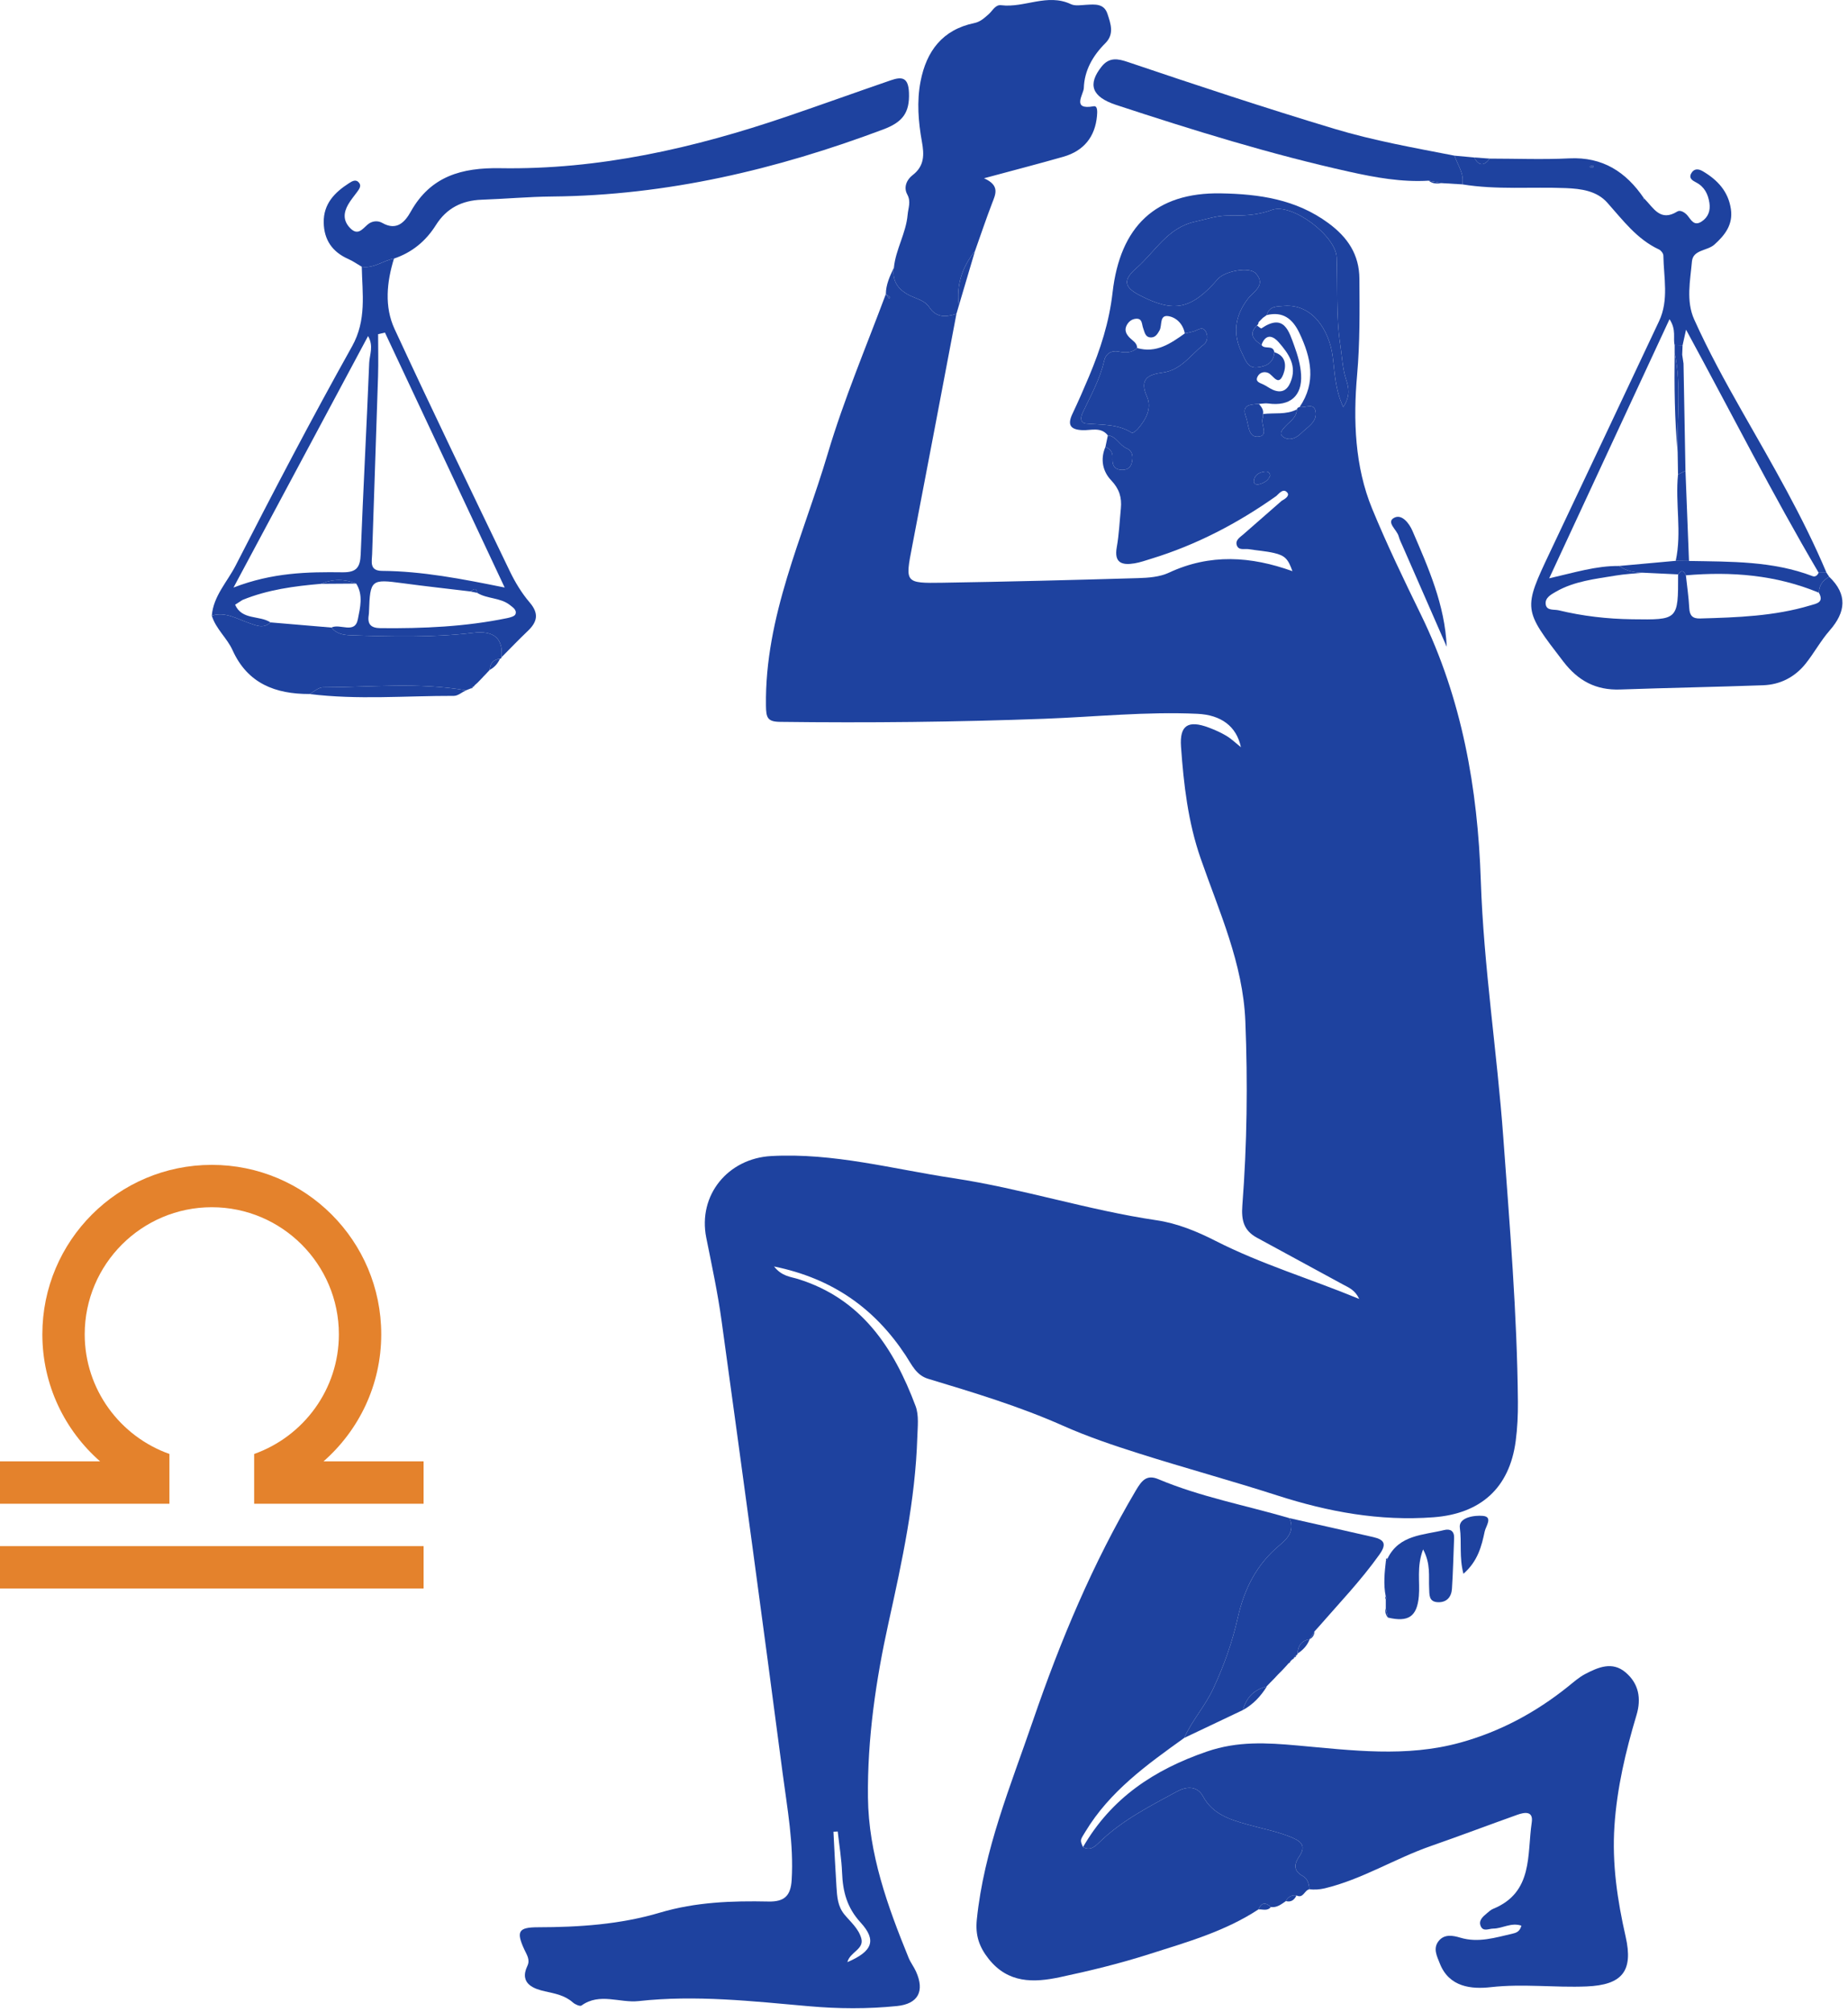 <svg xmlns="http://www.w3.org/2000/svg" width="349" height="380" viewBox="0 0 349 380">
  <g fill="none" fill-rule="evenodd">
    <g fill="#1E429F" transform="translate(40)">
      <path d="M199.871,89.818 C199.791,89.114 199.313,89.009 198.819,89.076 C197.808,89.215 196.953,89.661 196.794,90.769 C196.704,91.398 197.263,91.594 197.764,91.465 C198.703,91.222 199.531,90.771 199.871,89.818 M118.206,345.895 C117.937,345.913 117.667,345.932 117.398,345.949 C117.585,349.429 117.742,352.91 117.971,356.387 C118.092,358.217 118.188,360.029 119.485,361.594 C120.651,363 122.148,364.243 122.655,366.084 C123.229,368.168 120.507,368.646 120.033,370.576 C124.794,368.527 125.602,366.448 122.51,363.074 C119.956,360.289 119.166,357.249 119.03,353.707 C118.929,351.097 118.493,348.499 118.206,345.895 M174.764,65.737 C173.743,66.661 172.543,66.655 171.296,66.406 C169.806,66.107 168.811,66.852 168.513,68.169 C167.718,71.684 165.955,74.771 164.451,77.974 C164.007,78.919 164.031,79.895 165.113,79.994 C168.073,80.266 171.101,80.024 173.776,81.757 C173.928,81.855 174.611,81.325 174.913,80.972 C176.417,79.215 177.58,77.105 176.602,74.901 C175.094,71.504 176.928,70.72 179.582,70.367 C183.078,69.903 184.871,66.995 187.339,65.069 C188.031,64.529 188.166,63.503 187.742,62.68 C187.145,61.519 186.306,62.304 185.536,62.548 C184.956,62.732 184.35,62.832 183.755,62.969 C183.428,61.207 182.173,59.954 180.659,59.708 C178.912,59.424 179.513,61.453 178.979,62.405 C178.605,63.072 178.205,63.724 177.387,63.729 C176.259,63.735 176.171,62.724 175.88,61.95 C175.603,61.212 175.772,60.08 174.489,60.204 C173.725,60.277 173.133,60.748 172.776,61.438 C172.307,62.341 172.671,63.087 173.305,63.745 C173.882,64.345 174.74,64.733 174.764,65.737 M197.749,76.287 C196.242,76.389 194.41,76.378 195.282,78.669 C195.809,80.053 195.671,82.55 197.496,82.48 C199.78,82.391 197.982,80.12 198.476,78.927 C198.564,78.714 198.511,78.442 198.524,78.197 C200.654,77.915 202.888,78.384 204.911,77.321 C204.873,78.855 203.629,79.562 202.739,80.523 C202.172,81.135 201.373,81.963 202.461,82.604 C203.642,83.3 204.848,82.696 205.75,81.804 C206.924,80.644 208.762,79.696 208.46,77.774 C208.174,75.953 206.488,77.087 205.428,76.881 C208.622,72.202 207.611,67.549 205.385,62.875 C204.129,60.235 202.301,58.761 199.224,59.509 C199.702,57.778 201.108,57.891 202.485,57.782 C207.886,57.355 211.019,62.395 211.675,67.278 C212.085,70.335 212.102,73.449 213.676,76.884 C215.072,74.729 214.699,73.177 214.221,71.702 C213.528,69.569 213.453,67.364 213.123,65.182 C212.286,59.659 212.642,54.121 212.426,48.592 C212.266,44.504 203.925,38.228 200.154,39.66 C197.356,40.723 194.636,40.717 191.831,40.716 C189.693,40.716 187.741,41.433 185.702,41.869 C180.492,42.984 178.162,47.534 174.618,50.632 C172.071,52.859 172.219,54.205 175.216,55.758 C181.73,59.135 185.006,58.455 189.996,52.694 C191.307,51.181 195.949,50.312 197.149,51.624 C199.199,53.865 196.698,55.073 195.633,56.478 C193.143,59.762 192.757,63.2 194.629,66.847 C195.22,67.998 195.624,69.555 197.402,69.38 C199.118,69.211 200.524,68.555 200.662,66.524 C202.908,67.208 202.944,69.125 202.362,70.664 C201.417,73.158 200.46,70.819 199.465,70.418 C198.762,70.134 197.937,70.323 197.532,71.061 C196.995,72.038 197.793,72.264 198.491,72.572 C199.156,72.864 199.741,73.342 200.409,73.627 C201.922,74.271 203.014,73.809 203.677,72.278 C205.042,69.127 203.358,66.785 201.484,64.635 C200.631,63.658 199.268,62.827 198.356,64.832 C198.306,64.942 198.299,65.071 198.271,65.191 C196.885,64.21 195.668,63.189 197.375,61.464 C197.668,61.658 198.12,62.088 198.23,62.014 C202.536,59.092 203.424,62.567 204.465,65.423 C205.088,67.132 205.611,68.96 205.714,70.761 C205.948,74.821 203.579,76.775 199.522,76.204 C198.946,76.123 198.341,76.254 197.749,76.287 M127.295,55.53 C127.31,53.721 128.058,52.134 128.815,50.55 C128.406,53.276 129.799,54.899 132.123,55.952 C133.332,56.5 134.716,56.833 135.489,58.011 C136.842,60.068 138.662,59.892 140.628,59.266 C137.843,73.907 135.085,88.552 132.261,103.186 C130.932,110.066 130.876,110.169 137.977,110.057 C150.307,109.862 162.636,109.547 174.962,109.185 C176.91,109.127 179.033,108.965 180.751,108.161 C188.502,104.535 196.228,105.042 204.082,107.874 C203.258,105.566 202.685,104.917 200.573,104.432 C199.016,104.075 197.402,103.975 195.821,103.718 C195.027,103.588 193.911,104.021 193.57,102.967 C193.251,101.986 194.197,101.461 194.826,100.906 C197.225,98.788 199.641,96.689 202.05,94.584 C202.696,94.238 203.605,93.624 203.111,93.035 C202.372,92.155 201.645,93.12 201.036,93.675 C193.771,98.818 185.973,102.899 177.442,105.517 C176.385,105.841 175.331,106.218 174.247,106.398 C171.912,106.785 170.366,106.34 170.904,103.349 C171.336,100.935 171.44,98.463 171.679,96.016 C171.88,93.969 171.382,92.322 169.843,90.708 C168.256,89.043 167.753,86.746 168.761,84.41 C169.641,84.765 170.159,85.385 170.102,86.365 C170.032,87.575 170.219,88.608 171.699,88.731 C172.63,88.809 173.424,88.491 173.705,87.522 C174.036,86.385 173.956,85.178 172.769,84.675 C171.391,84.089 170.842,82.392 169.222,82.233 C167.896,80.547 166.03,81.32 164.388,81.242 C162.111,81.133 161.557,80.222 162.525,78.175 C163.631,75.835 164.675,73.462 165.674,71.074 C167.805,65.982 169.465,60.918 170.113,55.235 C171.533,42.79 178.191,36.309 190.549,36.52 C197.787,36.644 204.753,37.633 210.871,42.138 C214.532,44.835 216.698,48.084 216.728,52.648 C216.769,58.69 216.835,64.719 216.297,70.767 C215.532,79.359 215.869,88.139 219.13,96.069 C221.915,102.842 225.142,109.524 228.372,116.144 C236.107,132.001 239.074,148.903 239.653,166.287 C240.197,182.584 242.729,198.684 243.907,214.905 C245.113,231.51 246.513,248.116 246.661,264.782 C246.682,267.244 246.566,269.73 246.242,272.169 C245.062,281.037 239.634,285.886 230.711,286.558 C220.562,287.321 210.836,285.533 201.225,282.437 C192.573,279.65 183.794,277.263 175.129,274.517 C170.263,272.975 165.395,271.333 160.739,269.261 C152.485,265.588 143.882,263.003 135.273,260.4 C133.017,259.718 132.176,257.715 131.039,255.989 C125.228,247.169 117.311,241.467 106.18,239.189 C107.671,241.068 109.323,241.128 110.688,241.551 C122.725,245.287 128.791,254.572 132.911,265.555 C133.568,267.307 133.298,269.461 133.237,271.421 C132.866,283.317 130.365,294.871 127.808,306.446 C125.411,317.301 123.795,328.346 123.916,339.47 C124.032,350.084 127.619,360.014 131.593,369.75 C131.963,370.657 132.591,371.456 132.993,372.352 C134.653,376.039 133.424,378.459 129.382,378.868 C123.851,379.426 118.286,379.388 112.743,378.897 C102.048,377.95 91.364,376.742 80.607,377.931 C77.028,378.327 73.264,376.279 69.81,378.772 C69.539,378.968 68.609,378.564 68.198,378.198 C66.657,376.832 64.87,376.526 62.902,376.084 C61.053,375.669 57.945,374.742 59.596,371.287 C60.162,370.104 59.471,369.174 59.008,368.166 C57.453,364.777 57.908,363.995 61.557,363.989 C69.361,363.975 77.128,363.461 84.628,361.227 C91.371,359.221 98.236,358.977 105.145,359.124 C108.156,359.188 109.326,358.024 109.507,355.073 C109.927,348.225 108.672,341.528 107.793,334.819 C104.059,306.329 100.185,277.858 96.264,249.393 C95.541,244.149 94.422,238.955 93.38,233.759 C91.765,225.698 97.496,218.781 105.639,218.335 C117.408,217.688 128.629,220.795 140.071,222.52 C153.01,224.471 165.48,228.555 178.422,230.461 C182.306,231.032 186.026,232.553 189.562,234.358 C198.14,238.732 207.364,241.475 216.691,245.323 C215.9,243.617 214.718,243.184 213.648,242.604 C208.226,239.667 202.811,236.717 197.396,233.769 C194.921,232.421 194.398,230.535 194.622,227.637 C195.511,216.081 195.653,204.504 195.188,192.897 C194.748,181.901 190.223,172.154 186.73,162.078 C184.356,155.232 183.544,148.145 183.036,141.009 C182.749,136.966 184.393,135.949 188.289,137.416 C189.438,137.849 190.579,138.355 191.629,138.985 C192.556,139.542 193.349,140.319 194.35,141.118 C193.518,137.169 190.62,135.021 186.122,134.812 C176.48,134.364 166.885,135.388 157.269,135.747 C140.617,136.367 123.962,136.542 107.3,136.332 C104.928,136.303 104.685,135.531 104.654,133.28 C104.425,116.394 111.654,101.381 116.307,85.726 C119.359,75.457 123.541,65.594 127.282,55.573 C127.492,55.839 127.702,56.107 127.912,56.373 L128.114,56.143 C127.842,55.939 127.568,55.735 127.295,55.53"/>
      <path d="M183.641,328.23 C176.605,333.273 169.576,338.31 164.977,345.939 C164.028,347.514 163.895,347.434 164.528,348.851 C165.909,349.572 166.723,348.813 167.687,347.877 C171.928,343.761 177.174,341.118 182.292,338.334 C183.937,337.439 186.057,337.173 187.177,339.242 C189.022,342.652 192.249,343.637 195.58,344.577 C198.408,345.376 201.305,345.897 204.043,347.059 C205.929,347.859 206.62,348.768 205.349,350.631 C204.399,352.022 204.225,353.337 206.022,354.304 C206.988,354.824 207.198,355.814 207.285,356.824 C206.347,356.948 206.149,358.631 204.844,357.98 C203.929,357.873 203.256,358.216 202.842,359.047 C201.98,359.633 201.162,360.328 200.005,360.164 C199.021,359.249 198.218,359.281 197.664,360.611 C191.315,364.789 184.063,366.822 176.951,369.088 C171.446,370.843 165.802,372.222 160.146,373.422 C155.211,374.468 150.384,374.605 146.7,369.948 C144.891,367.659 144.175,365.475 144.477,362.519 C145.82,349.347 150.855,337.276 155.091,324.928 C160.265,309.845 166.381,295.243 174.508,281.493 C175.615,279.62 176.546,278.43 178.758,279.362 C186.745,282.725 195.26,284.301 203.525,286.725 C204.519,288.992 203.286,290.48 201.7,291.794 C197.352,295.398 194.994,300.028 193.758,305.528 C192.721,310.141 191.155,314.588 189.092,318.985 C187.528,322.317 185.095,324.956 183.641,328.23"/>
      <path d="M207.285 356.824C207.198 355.815 206.988 354.824 206.022 354.304 204.225 353.337 204.399 352.022 205.349 350.632 206.621 348.768 205.929 347.859 204.043 347.058 201.305 345.897 198.408 345.376 195.58 344.578 192.249 343.637 189.022 342.652 187.177 339.243 186.057 337.173 183.937 337.439 182.291 338.334 177.174 341.118 171.929 343.761 167.687 347.878 166.723 348.813 165.909 349.572 164.528 348.85 169.86 339.616 177.92 334.235 187.945 330.795 193.748 328.804 199.246 329.143 204.966 329.652 215.269 330.569 225.54 331.952 235.811 329.105 243.374 327.009 250.054 323.398 256.129 318.529 257.183 317.684 258.214 316.758 259.397 316.144 261.843 314.873 264.486 313.728 266.985 315.844 269.492 317.967 269.995 320.79 269.06 323.909 267.003 330.769 265.367 337.697 264.89 344.889 264.419 351.993 265.446 358.889 267.009 365.77 268.483 372.256 266.377 374.889 259.624 375.167 253.609 375.415 247.618 374.617 241.551 375.3 237.92 375.709 233.673 375.331 231.914 370.83 231.391 369.496 230.581 368.01 231.669 366.615 232.769 365.204 234.417 365.546 235.786 365.955 239.186 366.971 242.363 365.947 245.589 365.211 246.288 365.051 247.013 364.847 247.319 363.69 245.396 363.024 243.729 364.236 241.998 364.241 241.196 364.244 240.155 364.853 239.671 363.847 239.147 362.761 240 362.018 240.77 361.375 241.148 361.059 241.526 360.696 241.969 360.514 249.604 357.397 248.366 350.264 249.275 344.175 249.604 341.965 247.899 342.261 246.535 342.749 241.085 344.695 235.671 346.745 230.208 348.65 223.414 351.018 217.246 354.937 210.179 356.636 209.183 356.875 208.259 356.908 207.285 356.824M260.218 31.417C260.264 31.507 260.316 31.677 260.354 31.673 260.565 31.656 260.772 31.597 260.981 31.552 260.935 31.463 260.883 31.294 260.846 31.297 260.634 31.313 260.427 31.371 260.218 31.417L260.218 31.417zM270.548 37.526C272.261 39.234 273.533 41.963 276.772 39.941 277.33 39.594 278.208 40.114 278.711 40.731 279.399 41.571 279.94 42.758 281.346 41.845 282.63 41.01 283.048 39.751 282.826 38.308 282.574 36.668 281.896 35.271 280.311 34.45 279.676 34.121 278.887 33.688 279.379 32.771 279.89 31.817 280.712 31.83 281.583 32.344 284.363 33.984 286.406 36.165 286.886 39.506 287.306 42.424 285.768 44.402 283.757 46.203 282.42 47.4 279.728 47.14 279.529 49.376 279.203 53.028 278.386 56.856 279.957 60.346 282.638 66.3 285.778 72.029 289.009 77.714 294.67 87.674 300.48 97.565 304.937 108.159 304.443 108.16 303.948 108.16 303.453 108.16 294.746 93.363 286.988 78.038 278.416 62.263 278.066 63.841 277.913 64.531 277.76 65.222 277.26 65.208 276.762 65.195 276.263 65.181 275.917 63.857 276.636 62.337 275.294 60.284 267.523 77.02 260.047 93.122 252.57 109.224 257.359 108.136 261.428 106.848 265.783 106.89 267.123 107.846 268.655 108.127 270.257 108.161 268.549 108.334 266.827 108.419 265.137 108.701 261.279 109.345 257.341 109.744 253.85 111.745 252.897 112.292 251.724 112.921 251.916 114.16 252.106 115.389 253.495 115.054 254.368 115.265 258.917 116.365 263.536 116.894 268.227 116.957 276.931 117.077 276.93 117.123 276.916 108.479 277.524 107.553 277.994 107.767 278.384 108.655 278.607 110.728 278.916 112.797 279.024 114.875 279.097 116.295 279.69 116.848 281.067 116.808 288.079 116.608 295.088 116.38 301.878 114.34 303.007 114.001 304.54 113.809 303.503 111.944 303.517 110.53 304.269 109.591 305.447 108.926 308.948 112.285 308.594 115.584 305.529 119.084 303.834 121.02 302.594 123.348 300.979 125.362 298.954 127.885 296.204 129.304 292.974 129.42 283.977 129.745 274.974 129.903 265.976 130.221 261.398 130.383 258.04 128.593 255.238 124.943 247.654 115.06 247.581 115.132 252.804 104.102 259.657 89.627 266.499 75.146 273.318 60.655 275.203 56.651 274.194 52.409 274.131 48.257 274.125 47.865 273.69 47.297 273.31 47.12 269.126 45.174 266.494 41.583 263.537 38.272 261.549 36.045 258.643 35.647 255.726 35.527 249.206 35.26 242.653 35.885 236.162 34.82 236.566 32.77 235.267 31.183 234.686 29.399 235.921 29.513 237.156 29.626 238.391 29.739 239.263 31.334 240.243 31.432 241.339 29.953 246.346 29.956 251.363 30.157 256.359 29.911 262.664 29.6 267.075 32.46 270.453 37.438L270.326 37.668 270.548 37.526zM140.629 59.266C138.662 59.892 136.841 60.068 135.489 58.01 134.715 56.833 133.332 56.5 132.123 55.952 129.798 54.899 128.406 53.276 128.815 50.55 129.155 47.098 131.096 44.076 131.406 40.572 131.524 39.245 132.081 38.081 131.338 36.721 130.575 35.326 131.295 33.88 132.329 33.092 134.612 31.354 134.541 29.183 134.108 26.779 133.426 22.996 133.117 19.176 133.849 15.38 134.953 9.662 137.982 5.605 143.991 4.36 145.145 4.121 145.929 3.379 146.758 2.639 147.47 2.003 147.975.848 149.078.985 153.473 1.531 157.795-1.319 162.246.787 163.056 1.17 164.183.957 165.158.906 166.8.821 168.498.627 169.154 2.634 169.765 4.503 170.475 6.436 168.741 8.165 166.392 10.507 164.787 13.295 164.683 16.627 164.646 17.811 162.286 20.843 166.546 20.069 167.311 19.93 167.236 21.142 167.17 21.888 166.823 25.805 164.706 28.49 160.827 29.601 156.114 30.95 151.366 32.174 145.832 33.669 148.904 35.031 148.01 36.69 147.346 38.422 146.209 41.39 145.198 44.405 144.134 47.401 141.723 50.425 140.554 53.818 141.082 57.712 140.931 58.23 140.78 58.748 140.629 59.266M28.321 50.38C27.478 49.888 26.672 49.311 25.784 48.92 22.761 47.586 21.184 45.306 21.135 42.007 21.084 38.5 23.187 36.351 25.896 34.606 26.533 34.194 27.247 33.769 27.836 34.552 28.268 35.126 27.836 35.707 27.473 36.211 26.897 37.009 26.243 37.763 25.758 38.614 24.899 40.12 24.739 41.605 26.071 43.022 27.545 44.589 28.393 43.309 29.406 42.427 30.233 41.708 31.336 41.611 32.196 42.102 34.966 43.686 36.512 41.863 37.581 39.957 41.345 33.242 47.247 31.645 54.447 31.766 73.108 32.081 91.044 27.991 108.6 22.006 115.159 19.769 121.679 17.417 128.231 15.163 130.328 14.441 131.545 14.581 131.661 17.506 131.813 21.331 130.432 23.082 126.805 24.443 106.618 32.023 85.941 36.918 64.273 37.114 59.837 37.154 55.407 37.563 50.971 37.719 47.245 37.849 44.33 39.317 42.321 42.511 40.419 45.534 37.812 47.694 34.401 48.837 32.336 49.203 30.575 50.763 28.321 50.38"/>
      <path d="M4.099 110.966C11.47 108.123 18.083 107.999 24.682 108.086 27.312 108.12 28.023 107.176 28.119 104.694 28.581 92.644 29.24 80.601 29.725 68.551 29.786 67.028 30.606 65.348 29.509 63.471 21.087 79.213 12.889 94.537 4.099 110.966M55.309 110.962C47.574 94.489 40.138 78.652 32.701 62.816 32.27 62.913 31.839 63.011 31.408 63.109 31.408 65.76 31.479 68.414 31.396 71.063 31.043 82.267 30.632 93.471 30.275 104.676 30.231 106.063 29.726 107.802 32.152 107.819 39.729 107.874 47.143 109.313 55.309 110.962M48.826 111.7C44.556 111.186 40.279 110.72 36.018 110.144 30.103 109.344 29.901 109.481 29.689 115.451 29.681 115.698 29.67 115.946 29.632 116.189 29.36 117.935 30.086 118.615 31.862 118.634 39.894 118.714 47.886 118.369 55.778 116.741 56.345 116.624 57.183 116.403 57.341 116.009 57.66 115.214 56.863 114.716 56.291 114.263 54.48 112.833 52.016 113.142 50.107 111.963 49.926 110.68 49.314 111.493 48.826 111.7M28.321 50.38C30.575 50.763 32.337 49.203 34.401 48.837 33.039 53.288 32.558 57.906 34.518 62.141 41.611 77.458 48.949 92.663 56.274 107.871 57.281 109.964 58.523 112.022 60.027 113.777 61.824 115.874 61.479 117.448 59.673 119.169 57.983 120.778 56.369 122.469 54.722 124.124 55.031 120.591 53.315 119.04 49.378 119.511 41.672 120.436 33.952 120.246 26.225 119.974 24.823 119.924 23.528 119.698 22.595 118.521 24.2 117.696 27.02 119.83 27.581 116.954 27.998 114.811 28.65 112.392 27.269 110.216 25.058 109.329 22.854 109.312 20.656 110.261 15.585 110.696 10.561 111.36 5.799 113.308 5.332 113.609 4.865 113.91 4.398 114.211 5.708 117.161 8.986 116.171 11.081 117.547 9.747 118.803 8.409 118.132 6.995 117.651 4.735 116.884 2.578 115.467-0 116.272.3 112.568 2.912 109.911 4.491 106.829 11.613 92.92 18.858 79.064 26.48 65.425 29.269 60.434 28.422 55.472 28.321 50.38M183.641 328.23C185.095 324.956 187.528 322.317 189.092 318.985 191.155 314.588 192.721 310.141 193.758 305.528 194.994 300.028 197.352 295.398 201.7 291.794 203.286 290.48 204.519 288.992 203.525 286.725 208.803 287.914 214.085 289.091 219.358 290.302 221.454 290.784 221.92 291.615 220.497 293.613 216.987 298.542 212.817 302.889 208.866 307.431 208.612 307.708 208.357 307.987 208.103 308.265 208.103 308.265 208.262 308.156 208.262 308.157 207.949 308.638 207.637 309.117 207.323 309.597L207.323 309.603C205.783 309.84 205.116 310.813 205.052 312.295 205.049 312.462 204.966 312.562 204.803 312.591 204.637 312.709 204.503 312.857 204.398 313.033 204.38 313.208 204.287 313.314 204.119 313.354 203.928 313.473 203.772 313.629 203.654 313.822 203.637 313.982 203.549 314.071 203.392 314.088 203.228 314.274 203.063 314.462 202.899 314.649 202.615 314.952 202.332 315.255 202.049 315.557 201.834 315.772 201.617 315.989 201.401 316.205L201.338 316.27C201.105 316.519 200.872 316.771 200.638 317.022 200.638 317.022 200.673 316.986 200.674 316.986 200.414 317.251 200.154 317.514 199.895 317.778 199.895 317.778 199.944 317.72 199.944 317.721 199.681 317.996 199.418 318.271 199.155 318.545 199.155 318.545 199.243 318.523 199.242 318.523 196.826 319.076 195.373 320.608 194.729 322.962 191.033 324.717 187.337 326.473 183.641 328.23M234.686 29.399C235.267 31.182 236.566 32.77 236.162 34.821 234.906 34.744 233.65 34.668 232.395 34.592 231.538 34.435 230.681 34.279 229.824 34.123 224.732 34.437 219.721 33.522 214.836 32.438 199.914 29.128 185.319 24.593 170.806 19.824 166.126 18.285 165.383 15.921 168.029 12.589 169.511 10.724 171.169 11.095 173.008 11.716 185.952 16.092 198.921 20.387 212.007 24.329 219.461 26.574 227.081 27.917 234.686 29.399"/>
      <path d="M0 116.272C2.578 115.467 4.735 116.885 6.995 117.652 8.409 118.132 9.747 118.803 11.081 117.547 14.919 117.872 18.757 118.196 22.594 118.522 23.528 119.698 24.822 119.925 26.225 119.973 33.952 120.245 41.671 120.436 49.379 119.512 53.316 119.039 55.031 120.591 54.722 124.124 54.703 124.303 54.603 124.4 54.424 124.413 53.161 124.535 52.564 125.271 52.501 126.5 52.198 126.826 51.893 127.151 51.59 127.476 51.404 127.636 51.236 127.815 51.084 128.01 50.781 128.324 50.479 128.636 50.177 128.949 49.984 129.119 49.79 129.291 49.596 129.463 49.571 129.62 49.479 129.69 49.322 129.673 49.188 129.782 49.056 129.895 48.925 130.011 48.617 130.134 48.31 130.256 48.002 130.379 39.034 128.818 30.007 129.787 21.004 129.81 20.147 129.813 19.293 130.633 18.438 131.073 12.018 131.082 6.764 129.111 3.914 122.788 2.873 120.479.755 118.779 0 116.272M221.703 301.509C221.235 299.229 221.482 296.953 221.745 294.677 221.866 294.586 221.965 294.475 222.041 294.343 224.24 289.837 228.774 289.944 232.741 288.967 233.89 288.685 234.668 289.147 234.612 290.502 234.478 293.693 234.417 296.888 234.203 300.073 234.102 301.584 233.244 302.648 231.584 302.599 229.771 302.544 229.96 301.131 229.897 299.899 229.783 297.685 230.229 295.376 228.755 292.622 227.5 295.95 228.191 298.751 227.954 301.452 227.617 305.3 225.993 306.426 222.097 305.496 221.969 304.922 221.84 304.348 221.71 303.773 221.71 303.195 221.709 302.616 221.709 302.039 221.831 301.861 221.83 301.684 221.703 301.509M270.257 108.161C268.655 108.127 267.123 107.846 265.782 106.89 269.344 106.566 272.905 106.243 276.465 105.919 277.299 105.928 278.135 105.936 278.971 105.944 286.848 106.09 294.761 105.928 302.305 108.811 302.813 109.005 303.236 108.671 303.453 108.16 303.948 108.16 304.442 108.16 304.937 108.159 305.108 108.415 305.277 108.671 305.447 108.926 304.269 109.591 303.516 110.53 303.503 111.944 295.428 108.58 286.998 107.914 278.384 108.655 277.994 107.767 277.524 107.553 276.916 108.479 274.696 108.373 272.476 108.267 270.257 108.161M233.219 122.158C230.468 115.877 227.716 109.597 224.969 103.314 224.673 102.638 224.325 101.972 224.136 101.265 223.812 100.06 221.77 98.653 223.235 97.819 224.745 96.958 226.153 98.883 226.745 100.256 229.753 107.242 232.868 114.214 233.219 122.158"/>
      <path d="M18.438 131.073C19.293 130.633 20.148 129.813 21.004 129.81 30.007 129.787 39.034 128.817 48.002 130.379 47.239 130.743 46.476 131.426 45.715 131.424 36.622 131.405 27.516 132.209 18.438 131.073M236.374 297.226C235.542 294.076 236.077 291.266 235.697 288.553 235.418 286.555 238.474 286.152 240.04 286.291 242.006 286.466 240.594 288.257 240.394 289.213 239.8 292.037 239.079 294.872 236.374 297.226M169.222 82.233C170.842 82.391 171.391 84.089 172.769 84.674 173.956 85.179 174.036 86.385 173.705 87.522 173.424 88.491 172.63 88.809 171.699 88.731 170.219 88.608 170.032 87.574 170.102 86.366 170.159 85.385 169.641 84.765 168.761 84.41 168.915 83.684 169.068 82.958 169.222 82.233M141.082 57.712C140.554 53.818 141.723 50.425 144.134 47.401 143.117 50.838 142.099 54.275 141.082 57.712M194.729 322.961C195.373 320.607 196.826 319.075 199.242 318.524 198.09 320.361 196.66 321.915 194.729 322.961M205.052 312.295C205.115 310.814 205.782 309.84 207.322 309.603 206.888 310.772 206.081 311.628 205.052 312.295M241.339 29.953C240.243 31.433 239.262 31.334 238.391 29.739 239.373 29.811 240.356 29.882 241.339 29.953M52.502 126.5C52.564 125.271 53.161 124.535 54.424 124.413 54.002 125.312 53.397 126.039 52.502 126.5M197.664 360.611C198.219 359.281 199.022 359.249 200.005 360.164 199.351 360.978 198.464 360.564 197.664 360.611M202.842 359.047C203.256 358.217 203.93 357.872 204.844 357.981 204.436 358.823 203.833 359.298 202.842 359.047M229.824 34.123C230.681 34.279 231.538 34.435 232.395 34.592 231.492 34.687 230.591 34.773 229.824 34.123M221.71 303.773C221.84 304.348 221.969 304.923 222.097 305.495 221.691 304.983 221.52 304.419 221.71 303.773M207.323 309.597C207.636 309.118 207.949 308.638 208.262 308.158 208.196 308.798 207.904 309.291 207.323 309.597M51.084 128.01C51.235 127.815 51.405 127.636 51.59 127.475 51.421 127.655 51.253 127.832 51.084 128.01M49.596 129.463C49.79 129.291 49.984 129.119 50.177 128.949 49.983 129.121 49.789 129.292 49.596 129.463M48.925 130.011C49.055 129.895 49.188 129.782 49.322 129.673 49.298 129.92 49.167 130.033 48.925 130.011M222.041 294.343C221.964 294.475 221.866 294.586 221.745 294.677 221.745 294.677 221.738 294.377 221.738 294.377L222.041 294.343zM221.703 301.509C221.83 301.684 221.831 301.861 221.709 302.039 221.596 301.863 221.595 301.686 221.703 301.509M208.103 308.265C208.357 307.987 208.612 307.708 208.866 307.43 208.611 307.709 208.357 307.987 208.103 308.265M204.399 313.034C204.502 312.857 204.637 312.709 204.802 312.591 204.8 312.861 204.665 313.008 204.399 313.034M203.654 313.821C203.772 313.629 203.928 313.473 204.118 313.354 203.963 313.511 203.808 313.666 203.654 313.821M202.899 314.649C203.063 314.462 203.228 314.274 203.392 314.088 203.226 314.276 203.063 314.463 202.899 314.649M201.401 316.205C201.617 315.989 201.834 315.772 202.049 315.557 201.833 315.774 201.617 315.989 201.401 316.205M200.638 317.022C200.872 316.771 201.105 316.519 201.338 316.269 201.104 316.52 200.872 316.771 200.638 317.022M199.895 317.778C200.154 317.515 200.414 317.25 200.673 316.987 200.414 317.249 200.154 317.514 199.895 317.778"/>
      <path d="M199.154 318.544C199.418 318.27 199.681 317.996 199.944 317.721 199.68 317.996 199.417 318.27 199.154 318.544M200.662 66.523C200.524 68.556 199.118 69.211 197.403 69.38 195.623 69.556 195.22 67.998 194.629 66.847 192.757 63.2 193.143 59.762 195.633 56.477 196.697 55.073 199.2 53.866 197.149 51.624 195.949 50.312 191.307 51.18 189.996 52.694 185.006 58.455 181.73 59.134 175.216 55.758 172.22 54.205 172.071 52.86 174.617 50.632 178.163 47.534 180.492 42.984 185.703 41.869 187.74 41.433 189.694 40.716 191.831 40.717 194.636 40.717 197.356 40.723 200.154 39.66 203.925 38.228 212.266 44.503 212.426 48.592 212.643 54.121 212.286 59.659 213.123 65.182 213.454 67.364 213.528 69.569 214.22 71.703 214.699 73.177 215.072 74.729 213.677 76.884 212.102 73.449 212.085 70.335 211.675 67.278 211.019 62.395 207.886 57.355 202.485 57.783 201.109 57.891 199.703 57.777 199.224 59.509L198.498 60.024C198.226 60.302 197.953 60.58 197.681 60.858 197.681 61.111 197.579 61.313 197.375 61.463 195.667 63.189 196.885 64.21 198.272 65.191 198.834 66.056 200.435 65.057 200.662 66.523"/>
      <path d="M183.755 62.969C184.35 62.831 184.957 62.732 185.536 62.547 186.306 62.304 187.144 61.519 187.742 62.679 188.167 63.502 188.03 64.529 187.338 65.069 184.87 66.995 183.078 69.903 179.583 70.367 176.929 70.719 175.094 71.504 176.602 74.902 177.58 77.105 176.418 79.215 174.913 80.973 174.611 81.325 173.928 81.856 173.775 81.757 171.101 80.023 168.073 80.266 165.113 79.994 164.031 79.895 164.007 78.919 164.45 77.973 165.955 74.77 167.718 71.683 168.513 68.17 168.81 66.853 169.806 66.107 171.296 66.405 172.544 66.655 173.743 66.66 174.764 65.736 178.36 66.759 181.065 64.888 183.755 62.969M204.911 77.321C204.989 77.064 205.162 76.918 205.428 76.881 206.488 77.086 208.174 75.953 208.46 77.773 208.762 79.696 206.923 80.643 205.75 81.805 204.848 82.696 203.643 83.299 202.461 82.604 201.373 81.963 202.172 81.136 202.74 80.523 203.629 79.562 204.873 78.856 204.911 77.321M197.749 76.287C198.216 76.839 198.677 77.393 198.524 78.197 198.511 78.442 198.564 78.713 198.475 78.927 197.983 80.12 199.78 82.391 197.496 82.479 195.67 82.55 195.809 80.053 195.282 78.669 194.41 76.379 196.242 76.39 197.749 76.287M199.871 89.818C199.531 90.771 198.703 91.222 197.764 91.465 197.263 91.594 196.704 91.398 196.794 90.769 196.953 89.661 197.808 89.215 198.819 89.076 199.313 89.009 199.791 89.114 199.871 89.818M127.295 55.531C127.569 55.734 127.841 55.939 128.115 56.143L127.912 56.373C127.701 56.106 127.492 55.839 127.281 55.573 127.281 55.573 127.295 55.531 127.295 55.531M277.759 65.222C277.735 65.813 277.71 66.403 277.687 66.996 277.77 67.552 277.853 68.108 277.936 68.663 278.059 75.412 278.182 82.162 278.305 88.911 277.836 89.147 277.368 89.384 276.899 89.62 276.876 88.217 276.853 86.815 276.83 85.412 276.648 79.174 277.61 72.903 276.265 66.703 276.265 66.195 276.264 65.688 276.263 65.181 276.762 65.195 277.261 65.208 277.759 65.222M260.218 31.417C260.427 31.371 260.634 31.313 260.846 31.297 260.883 31.294 260.935 31.463 260.981 31.552 260.772 31.597 260.565 31.656 260.354 31.673 260.316 31.677 260.264 31.507 260.218 31.417M270.548 37.526L270.327 37.668 270.453 37.438C270.454 37.438 270.548 37.526 270.548 37.526M27.269 110.216C25.064 110.231 22.86 110.247 20.656 110.261 22.854 109.312 25.059 109.329 27.269 110.216M50.107 111.963C49.68 111.876 49.253 111.788 48.826 111.7 49.314 111.493 49.926 110.679 50.107 111.963M5.799 113.308C5.332 113.609 4.865 113.91 4.398 114.211 4.865 113.91 5.332 113.609 5.799 113.308"/>
      <path d="M276.899 89.62C277.368 89.384 277.837 89.147 278.306 88.911 278.528 94.589 278.75 100.266 278.971 105.944 278.135 105.936 277.299 105.928 276.465 105.919 277.647 100.514 276.344 95.042 276.899 89.62M198.498 60.024C198.225 60.302 197.953 60.579 197.681 60.857 197.953 60.579 198.225 60.302 198.498 60.024M276.265 66.702C277.61 72.904 276.648 79.174 276.83 85.411 276.247 79.188 276.187 72.948 276.265 66.702M277.936 68.663C277.853 68.107 277.771 67.552 277.687 66.996 277.769 67.551 277.852 68.107 277.936 68.663"/>
    </g>
    <g fill="#E4822C" fill-rule="nonzero" transform="translate(0 220)">
      <polygon points="0 80 80 80 80 72 0 72"/>
      <path d="M61.094,56 C67.77,50.148 71.998,41.58 71.998,32 C71.998,14.328 57.674,0 39.998,0 C22.326,0 7.998,14.328 7.998,32 C7.998,41.58 12.23,50.148 18.906,56 L-0.002,56 L-0.002,64 L31.998,64 L31.998,62.952 L31.998,56 L31.998,54.6 C22.694,51.296 15.998,42.424 15.998,32 C15.998,18.768 26.766,8 39.998,8 C53.234,8 63.998,18.768 63.998,32 C63.998,42.424 57.306,51.296 47.998,54.6 L47.998,56 L47.998,62.952 L47.998,64 L79.998,64 L79.998,56 L61.094,56 Z"/>
    </g>
  </g>
</svg>

